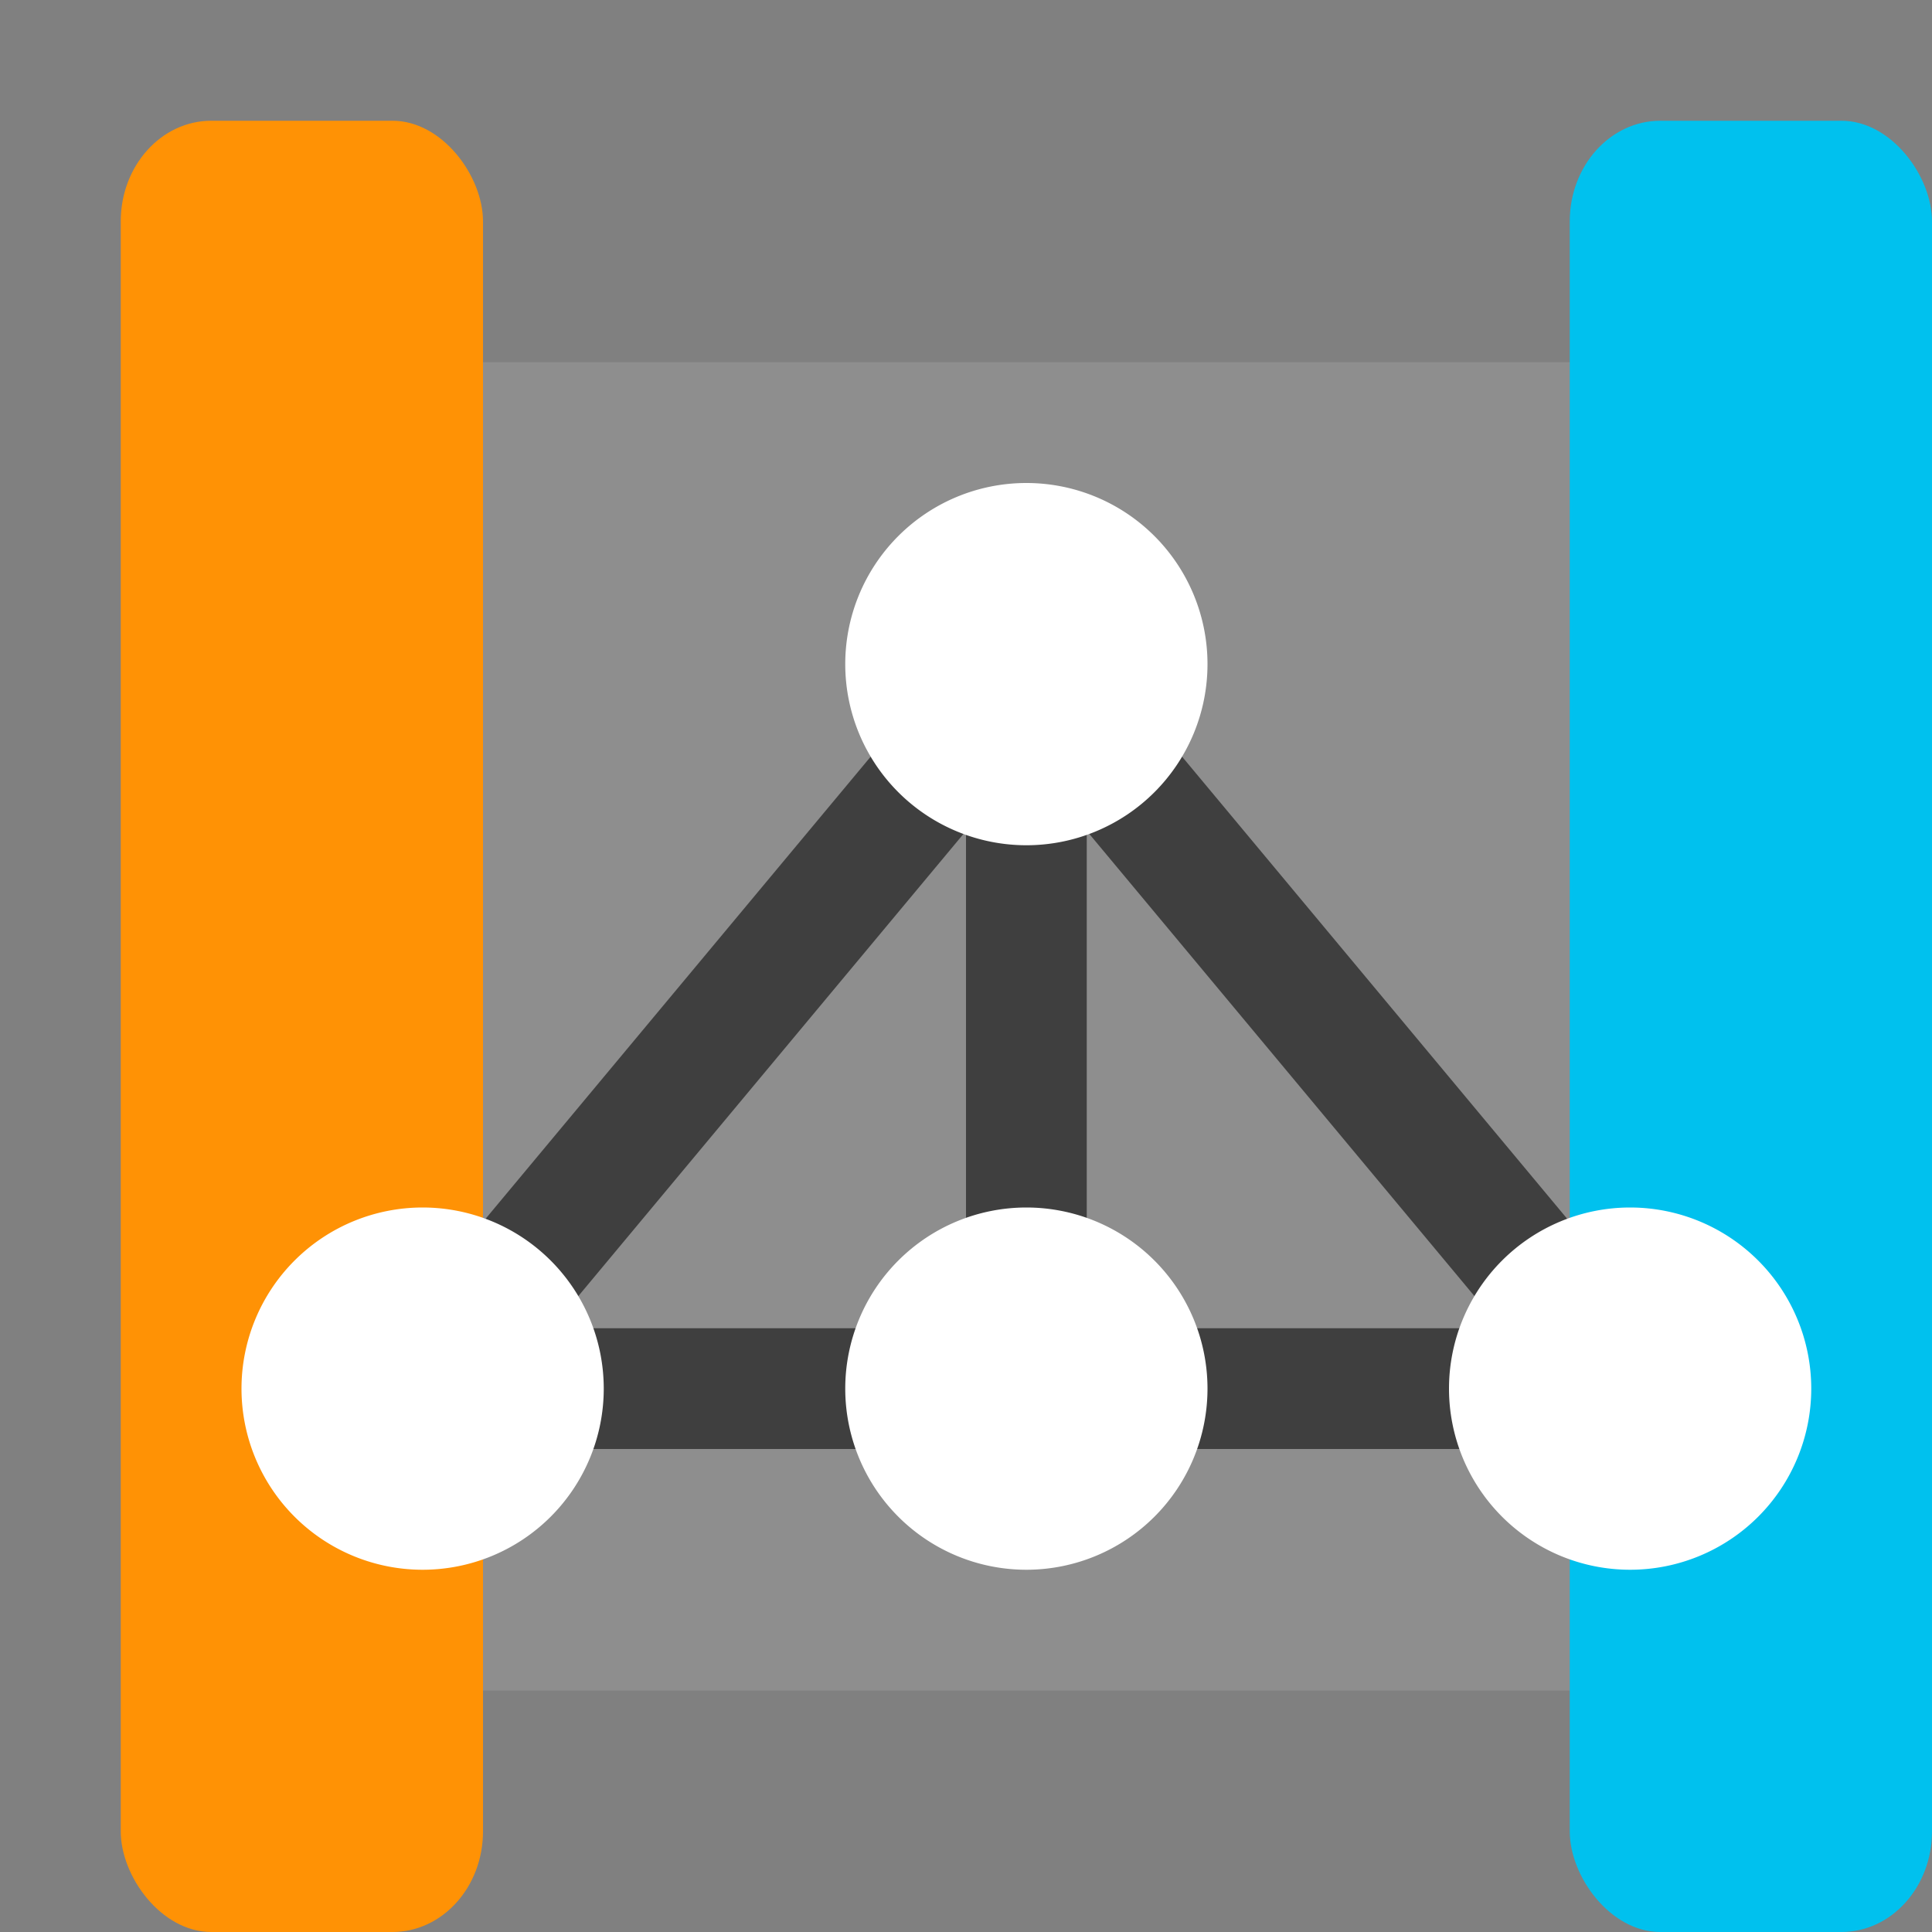 <svg xmlns="http://www.w3.org/2000/svg" width="16" height="16" version="1">
 <rect width="100%" height="100%" fill="#808080" stroke="none"/>
 <path style="fill:#8e8e8e" d="M 2.65,3 C 2.29,3 2,3.273 2,3.611 V 13.389 C 2,13.727 2.29,14 2.65,14 H 13.375 C 13.735,14 14.025,13.727 14.025,13.389 V 3.611 C 14.025,3.273 13.735,3 13.375,3 Z M 13.05,3 C 12.69,3 12.4,3.273 12.4,3.611 V 13.389 C 12.4,13.727 12.69,14 13.05,14 H 14.35 C 14.71,14 15,13.727 15,13.389 V 3.611 C 15,3.273 14.71,3 14.35,3 Z"/>
 <rect style="fill:#ff9205" width="3" height="15" x="1" y="1" rx=".75" ry=".833"/>
 <rect style="fill:#00c1ee" width="3" height="15" x="13" y="1" rx=".75" ry=".833"/>
 <path style="fill:none;stroke:#3f3f3f;stroke-linecap:round;stroke-linejoin:round" d="M 8.5,5.5 V 11.5 M 8.5,5.5 3.5,11.5 H 13.5 Z"/>
 <path style="fill:#ffffff" d="M 8.5,4 A 1.5,1.5 0 0 0 7,5.5 1.5,1.5 0 0 0 8.5,7 1.5,1.5 0 0 0 10,5.5 1.5,1.5 0 0 0 8.5,4 Z"/>
 <path style="fill:#ffffff" d="M 3.5,10 A 1.5,1.5 0 0 0 2,11.5 1.5,1.5 0 0 0 3.5,13 1.5,1.5 0 0 0 5,11.5 1.5,1.5 0 0 0 3.5,10 Z"/>
 <path style="fill:#ffffff" d="M 8.5,10 A 1.5,1.5 0 0 0 7,11.5 1.5,1.5 0 0 0 8.5,13 1.5,1.5 0 0 0 10,11.5 1.5,1.5 0 0 0 8.5,10 Z"/>
 <path style="fill:#ffffff" d="M 13.5,10 A 1.5,1.5 0 0 0 12,11.5 1.5,1.5 0 0 0 13.5,13 1.5,1.5 0 0 0 15,11.5 1.5,1.5 0 0 0 13.5,10 Z"/>
</svg>
